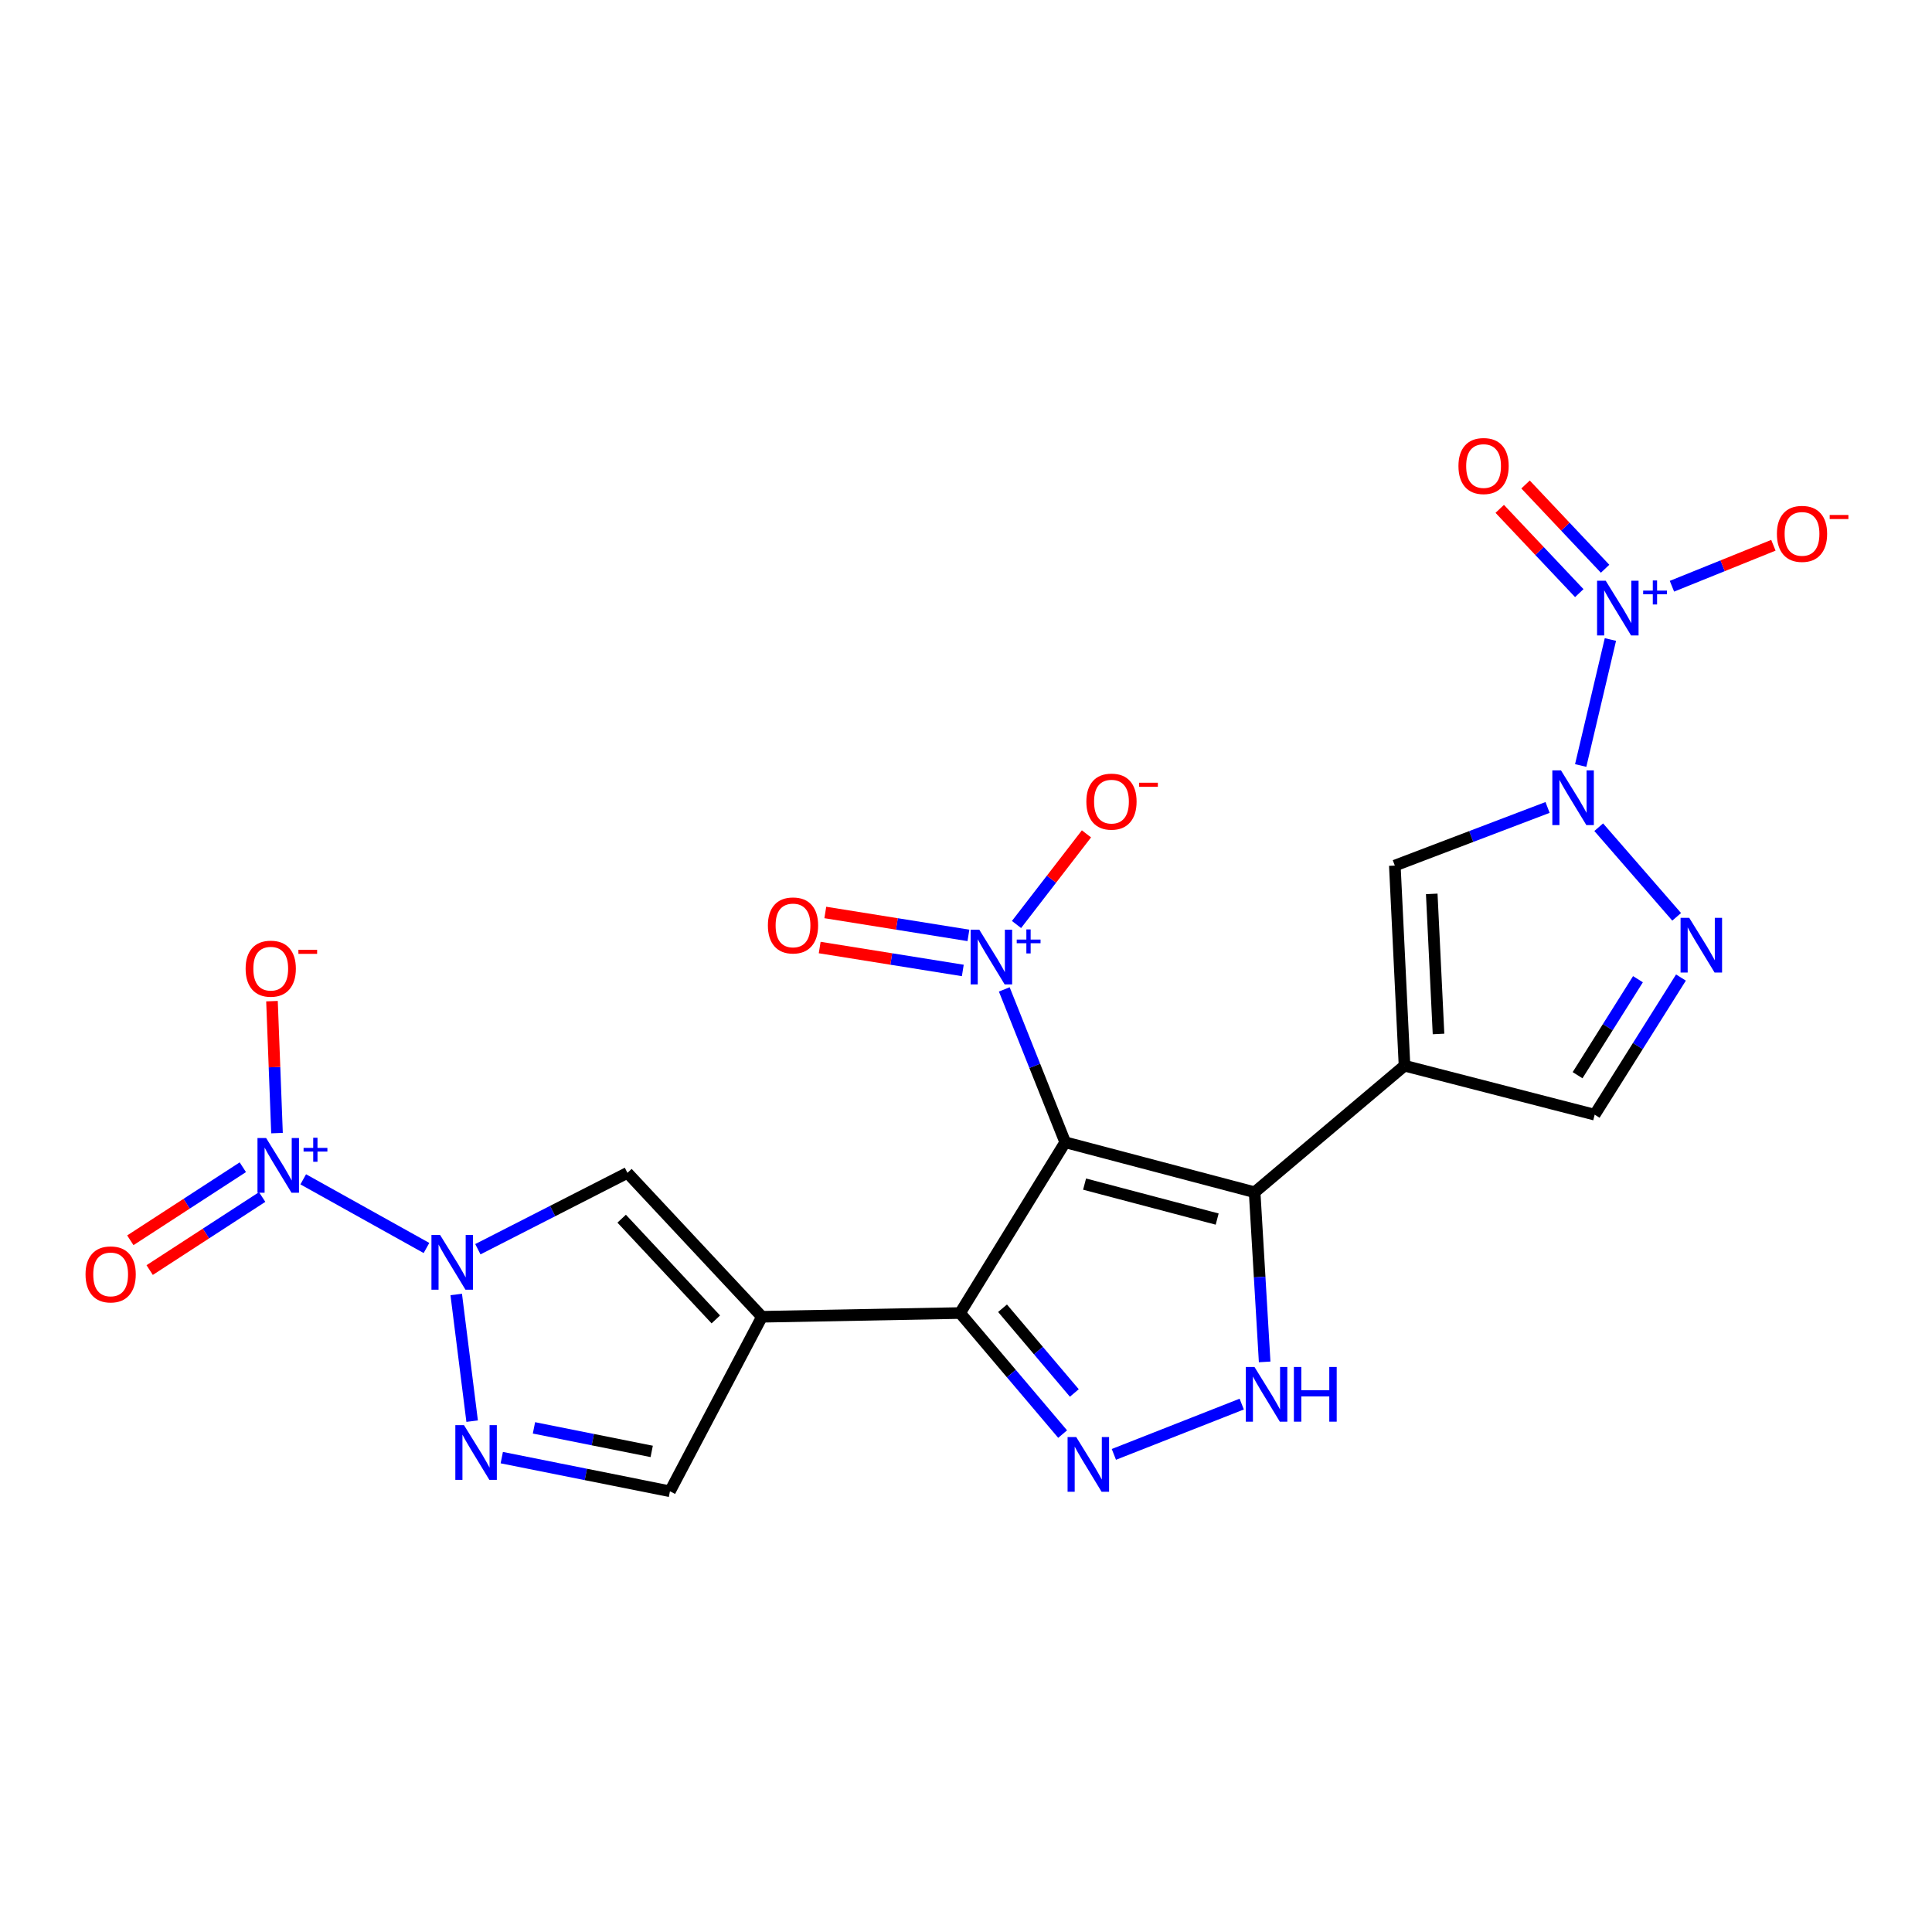 <?xml version='1.0' encoding='iso-8859-1'?>
<svg version='1.1' baseProfile='full'
              xmlns='http://www.w3.org/2000/svg'
                      xmlns:rdkit='http://www.rdkit.org/xml'
                      xmlns:xlink='http://www.w3.org/1999/xlink'
                  xml:space='preserve'
width='1000px' height='1000px' viewBox='0 0 1000 1000'>
<!-- END OF HEADER -->
<rect style='opacity:1.0;fill:#FFFFFF;stroke:none' width='1000' height='1000' x='0' y='0'> </rect>
<path class='bond-0' d='M 551.354,591.24 L 649.399,617.101' style='fill:none;fill-rule:evenodd;stroke:#000000;stroke-width:6px;stroke-linecap:butt;stroke-linejoin:miter;stroke-opacity:1' />
<path class='bond-0' d='M 561.374,612.889 L 630.005,630.992' style='fill:none;fill-rule:evenodd;stroke:#000000;stroke-width:6px;stroke-linecap:butt;stroke-linejoin:miter;stroke-opacity:1' />
<path class='bond-1' d='M 551.354,591.24 L 496.926,679.626' style='fill:none;fill-rule:evenodd;stroke:#000000;stroke-width:6px;stroke-linecap:butt;stroke-linejoin:miter;stroke-opacity:1' />
<path class='bond-9' d='M 551.354,591.24 L 535.583,551.675' style='fill:none;fill-rule:evenodd;stroke:#000000;stroke-width:6px;stroke-linecap:butt;stroke-linejoin:miter;stroke-opacity:1' />
<path class='bond-9' d='M 535.583,551.675 L 519.812,512.11' style='fill:none;fill-rule:evenodd;stroke:#0000FF;stroke-width:6px;stroke-linecap:butt;stroke-linejoin:miter;stroke-opacity:1' />
<path class='bond-4' d='M 649.399,617.101 L 726.973,551.605' style='fill:none;fill-rule:evenodd;stroke:#000000;stroke-width:6px;stroke-linecap:butt;stroke-linejoin:miter;stroke-opacity:1' />
<path class='bond-10' d='M 649.399,617.101 L 651.992,661.011' style='fill:none;fill-rule:evenodd;stroke:#000000;stroke-width:6px;stroke-linecap:butt;stroke-linejoin:miter;stroke-opacity:1' />
<path class='bond-10' d='M 651.992,661.011 L 654.585,704.921' style='fill:none;fill-rule:evenodd;stroke:#0000FF;stroke-width:6px;stroke-linecap:butt;stroke-linejoin:miter;stroke-opacity:1' />
<path class='bond-7' d='M 496.926,679.626 L 394.379,681.556' style='fill:none;fill-rule:evenodd;stroke:#000000;stroke-width:6px;stroke-linecap:butt;stroke-linejoin:miter;stroke-opacity:1' />
<path class='bond-8' d='M 496.926,679.626 L 523.469,710.953' style='fill:none;fill-rule:evenodd;stroke:#000000;stroke-width:6px;stroke-linecap:butt;stroke-linejoin:miter;stroke-opacity:1' />
<path class='bond-8' d='M 523.469,710.953 L 550.012,742.28' style='fill:none;fill-rule:evenodd;stroke:#0000FF;stroke-width:6px;stroke-linecap:butt;stroke-linejoin:miter;stroke-opacity:1' />
<path class='bond-8' d='M 518.91,677.144 L 537.49,699.073' style='fill:none;fill-rule:evenodd;stroke:#000000;stroke-width:6px;stroke-linecap:butt;stroke-linejoin:miter;stroke-opacity:1' />
<path class='bond-8' d='M 537.49,699.073 L 556.071,721.002' style='fill:none;fill-rule:evenodd;stroke:#0000FF;stroke-width:6px;stroke-linecap:butt;stroke-linejoin:miter;stroke-opacity:1' />
<path class='bond-2' d='M 801.017,417.933 L 761.489,432.98' style='fill:none;fill-rule:evenodd;stroke:#0000FF;stroke-width:6px;stroke-linecap:butt;stroke-linejoin:miter;stroke-opacity:1' />
<path class='bond-2' d='M 761.489,432.98 L 721.96,448.027' style='fill:none;fill-rule:evenodd;stroke:#000000;stroke-width:6px;stroke-linecap:butt;stroke-linejoin:miter;stroke-opacity:1' />
<path class='bond-5' d='M 818.161,396.224 L 833.547,331.001' style='fill:none;fill-rule:evenodd;stroke:#0000FF;stroke-width:6px;stroke-linecap:butt;stroke-linejoin:miter;stroke-opacity:1' />
<path class='bond-25' d='M 827.494,428.162 L 867.836,474.548' style='fill:none;fill-rule:evenodd;stroke:#0000FF;stroke-width:6px;stroke-linecap:butt;stroke-linejoin:miter;stroke-opacity:1' />
<path class='bond-3' d='M 247.341,646.593 L 286.049,626.829' style='fill:none;fill-rule:evenodd;stroke:#0000FF;stroke-width:6px;stroke-linecap:butt;stroke-linejoin:miter;stroke-opacity:1' />
<path class='bond-3' d='M 286.049,626.829 L 324.758,607.065' style='fill:none;fill-rule:evenodd;stroke:#000000;stroke-width:6px;stroke-linecap:butt;stroke-linejoin:miter;stroke-opacity:1' />
<path class='bond-6' d='M 220.738,645.956 L 156.95,610.414' style='fill:none;fill-rule:evenodd;stroke:#0000FF;stroke-width:6px;stroke-linecap:butt;stroke-linejoin:miter;stroke-opacity:1' />
<path class='bond-24' d='M 236.145,670.017 L 244.381,735.588' style='fill:none;fill-rule:evenodd;stroke:#0000FF;stroke-width:6px;stroke-linecap:butt;stroke-linejoin:miter;stroke-opacity:1' />
<path class='bond-13' d='M 726.973,551.605 L 721.96,448.027' style='fill:none;fill-rule:evenodd;stroke:#000000;stroke-width:6px;stroke-linecap:butt;stroke-linejoin:miter;stroke-opacity:1' />
<path class='bond-13' d='M 744.577,535.18 L 741.068,462.675' style='fill:none;fill-rule:evenodd;stroke:#000000;stroke-width:6px;stroke-linecap:butt;stroke-linejoin:miter;stroke-opacity:1' />
<path class='bond-15' d='M 726.973,551.605 L 825.405,576.956' style='fill:none;fill-rule:evenodd;stroke:#000000;stroke-width:6px;stroke-linecap:butt;stroke-linejoin:miter;stroke-opacity:1' />
<path class='bond-17' d='M 865.397,303.435 L 891.651,292.833' style='fill:none;fill-rule:evenodd;stroke:#0000FF;stroke-width:6px;stroke-linecap:butt;stroke-linejoin:miter;stroke-opacity:1' />
<path class='bond-17' d='M 891.651,292.833 L 917.905,282.23' style='fill:none;fill-rule:evenodd;stroke:#FF0000;stroke-width:6px;stroke-linecap:butt;stroke-linejoin:miter;stroke-opacity:1' />
<path class='bond-20' d='M 830.793,294.383 L 810.208,272.576' style='fill:none;fill-rule:evenodd;stroke:#0000FF;stroke-width:6px;stroke-linecap:butt;stroke-linejoin:miter;stroke-opacity:1' />
<path class='bond-20' d='M 810.208,272.576 L 789.623,250.769' style='fill:none;fill-rule:evenodd;stroke:#FF0000;stroke-width:6px;stroke-linecap:butt;stroke-linejoin:miter;stroke-opacity:1' />
<path class='bond-20' d='M 817.429,306.998 L 796.844,285.191' style='fill:none;fill-rule:evenodd;stroke:#0000FF;stroke-width:6px;stroke-linecap:butt;stroke-linejoin:miter;stroke-opacity:1' />
<path class='bond-20' d='M 796.844,285.191 L 776.259,263.384' style='fill:none;fill-rule:evenodd;stroke:#FF0000;stroke-width:6px;stroke-linecap:butt;stroke-linejoin:miter;stroke-opacity:1' />
<path class='bond-18' d='M 143.378,586.496 L 142.078,552.345' style='fill:none;fill-rule:evenodd;stroke:#0000FF;stroke-width:6px;stroke-linecap:butt;stroke-linejoin:miter;stroke-opacity:1' />
<path class='bond-18' d='M 142.078,552.345 L 140.778,518.193' style='fill:none;fill-rule:evenodd;stroke:#FF0000;stroke-width:6px;stroke-linecap:butt;stroke-linejoin:miter;stroke-opacity:1' />
<path class='bond-19' d='M 125.684,604.154 L 96.57,623.063' style='fill:none;fill-rule:evenodd;stroke:#0000FF;stroke-width:6px;stroke-linecap:butt;stroke-linejoin:miter;stroke-opacity:1' />
<path class='bond-19' d='M 96.57,623.063 L 67.456,641.972' style='fill:none;fill-rule:evenodd;stroke:#FF0000;stroke-width:6px;stroke-linecap:butt;stroke-linejoin:miter;stroke-opacity:1' />
<path class='bond-19' d='M 135.694,619.567 L 106.58,638.476' style='fill:none;fill-rule:evenodd;stroke:#0000FF;stroke-width:6px;stroke-linecap:butt;stroke-linejoin:miter;stroke-opacity:1' />
<path class='bond-19' d='M 106.58,638.476 L 77.466,657.385' style='fill:none;fill-rule:evenodd;stroke:#FF0000;stroke-width:6px;stroke-linecap:butt;stroke-linejoin:miter;stroke-opacity:1' />
<path class='bond-14' d='M 394.379,681.556 L 324.758,607.065' style='fill:none;fill-rule:evenodd;stroke:#000000;stroke-width:6px;stroke-linecap:butt;stroke-linejoin:miter;stroke-opacity:1' />
<path class='bond-14' d='M 370.509,682.931 L 321.775,630.787' style='fill:none;fill-rule:evenodd;stroke:#000000;stroke-width:6px;stroke-linecap:butt;stroke-linejoin:miter;stroke-opacity:1' />
<path class='bond-16' d='M 394.379,681.556 L 346.771,771.881' style='fill:none;fill-rule:evenodd;stroke:#000000;stroke-width:6px;stroke-linecap:butt;stroke-linejoin:miter;stroke-opacity:1' />
<path class='bond-23' d='M 576.538,752.787 L 642.712,726.76' style='fill:none;fill-rule:evenodd;stroke:#0000FF;stroke-width:6px;stroke-linecap:butt;stroke-linejoin:miter;stroke-opacity:1' />
<path class='bond-21' d='M 526.146,478.518 L 544.249,455.062' style='fill:none;fill-rule:evenodd;stroke:#0000FF;stroke-width:6px;stroke-linecap:butt;stroke-linejoin:miter;stroke-opacity:1' />
<path class='bond-21' d='M 544.249,455.062 L 562.352,431.606' style='fill:none;fill-rule:evenodd;stroke:#FF0000;stroke-width:6px;stroke-linecap:butt;stroke-linejoin:miter;stroke-opacity:1' />
<path class='bond-22' d='M 501.253,484.16 L 464.214,478.227' style='fill:none;fill-rule:evenodd;stroke:#0000FF;stroke-width:6px;stroke-linecap:butt;stroke-linejoin:miter;stroke-opacity:1' />
<path class='bond-22' d='M 464.214,478.227 L 427.175,472.294' style='fill:none;fill-rule:evenodd;stroke:#FF0000;stroke-width:6px;stroke-linecap:butt;stroke-linejoin:miter;stroke-opacity:1' />
<path class='bond-22' d='M 498.346,502.306 L 461.307,496.373' style='fill:none;fill-rule:evenodd;stroke:#0000FF;stroke-width:6px;stroke-linecap:butt;stroke-linejoin:miter;stroke-opacity:1' />
<path class='bond-22' d='M 461.307,496.373 L 424.268,490.44' style='fill:none;fill-rule:evenodd;stroke:#FF0000;stroke-width:6px;stroke-linecap:butt;stroke-linejoin:miter;stroke-opacity:1' />
<path class='bond-11' d='M 870.061,505.975 L 847.733,541.466' style='fill:none;fill-rule:evenodd;stroke:#0000FF;stroke-width:6px;stroke-linecap:butt;stroke-linejoin:miter;stroke-opacity:1' />
<path class='bond-11' d='M 847.733,541.466 L 825.405,576.956' style='fill:none;fill-rule:evenodd;stroke:#000000;stroke-width:6px;stroke-linecap:butt;stroke-linejoin:miter;stroke-opacity:1' />
<path class='bond-11' d='M 847.807,506.836 L 832.178,531.679' style='fill:none;fill-rule:evenodd;stroke:#0000FF;stroke-width:6px;stroke-linecap:butt;stroke-linejoin:miter;stroke-opacity:1' />
<path class='bond-11' d='M 832.178,531.679 L 816.548,556.523' style='fill:none;fill-rule:evenodd;stroke:#000000;stroke-width:6px;stroke-linecap:butt;stroke-linejoin:miter;stroke-opacity:1' />
<path class='bond-12' d='M 259.717,754.469 L 303.244,763.175' style='fill:none;fill-rule:evenodd;stroke:#0000FF;stroke-width:6px;stroke-linecap:butt;stroke-linejoin:miter;stroke-opacity:1' />
<path class='bond-12' d='M 303.244,763.175 L 346.771,771.881' style='fill:none;fill-rule:evenodd;stroke:#000000;stroke-width:6px;stroke-linecap:butt;stroke-linejoin:miter;stroke-opacity:1' />
<path class='bond-12' d='M 276.38,739.06 L 306.848,745.155' style='fill:none;fill-rule:evenodd;stroke:#0000FF;stroke-width:6px;stroke-linecap:butt;stroke-linejoin:miter;stroke-opacity:1' />
<path class='bond-12' d='M 306.848,745.155 L 337.317,751.249' style='fill:none;fill-rule:evenodd;stroke:#000000;stroke-width:6px;stroke-linecap:butt;stroke-linejoin:miter;stroke-opacity:1' />
<path  class='atom-3' d='M 807.966 398.745
L 817.246 413.745
Q 818.166 415.225, 819.646 417.905
Q 821.126 420.585, 821.206 420.745
L 821.206 398.745
L 824.966 398.745
L 824.966 427.065
L 821.086 427.065
L 811.126 410.665
Q 809.966 408.745, 808.726 406.545
Q 807.526 404.345, 807.166 403.665
L 807.166 427.065
L 803.486 427.065
L 803.486 398.745
L 807.966 398.745
' fill='#0000FF'/>
<path  class='atom-4' d='M 227.795 639.217
L 237.075 654.217
Q 237.995 655.697, 239.475 658.377
Q 240.955 661.057, 241.035 661.217
L 241.035 639.217
L 244.795 639.217
L 244.795 667.537
L 240.915 667.537
L 230.955 651.137
Q 229.795 649.217, 228.555 647.017
Q 227.355 644.817, 226.995 644.137
L 226.995 667.537
L 223.315 667.537
L 223.315 639.217
L 227.795 639.217
' fill='#0000FF'/>
<path  class='atom-6' d='M 831.121 300.589
L 840.401 315.589
Q 841.321 317.069, 842.801 319.749
Q 844.281 322.429, 844.361 322.589
L 844.361 300.589
L 848.121 300.589
L 848.121 328.909
L 844.241 328.909
L 834.281 312.509
Q 833.121 310.589, 831.881 308.389
Q 830.681 306.189, 830.321 305.509
L 830.321 328.909
L 826.641 328.909
L 826.641 300.589
L 831.121 300.589
' fill='#0000FF'/>
<path  class='atom-6' d='M 850.497 305.693
L 855.487 305.693
L 855.487 300.44
L 857.705 300.44
L 857.705 305.693
L 862.826 305.693
L 862.826 307.594
L 857.705 307.594
L 857.705 312.874
L 855.487 312.874
L 855.487 307.594
L 850.497 307.594
L 850.497 305.693
' fill='#0000FF'/>
<path  class='atom-7' d='M 137.754 589.046
L 147.034 604.046
Q 147.954 605.526, 149.434 608.206
Q 150.914 610.886, 150.994 611.046
L 150.994 589.046
L 154.754 589.046
L 154.754 617.366
L 150.874 617.366
L 140.914 600.966
Q 139.754 599.046, 138.514 596.846
Q 137.314 594.646, 136.954 593.966
L 136.954 617.366
L 133.274 617.366
L 133.274 589.046
L 137.754 589.046
' fill='#0000FF'/>
<path  class='atom-7' d='M 157.13 594.15
L 162.12 594.15
L 162.12 588.897
L 164.338 588.897
L 164.338 594.15
L 169.459 594.15
L 169.459 596.051
L 164.338 596.051
L 164.338 601.331
L 162.12 601.331
L 162.12 596.051
L 157.13 596.051
L 157.13 594.15
' fill='#0000FF'/>
<path  class='atom-9' d='M 557.06 743.826
L 566.34 758.826
Q 567.26 760.306, 568.74 762.986
Q 570.22 765.666, 570.3 765.826
L 570.3 743.826
L 574.06 743.826
L 574.06 772.146
L 570.18 772.146
L 560.22 755.746
Q 559.06 753.826, 557.82 751.626
Q 556.62 749.426, 556.26 748.746
L 556.26 772.146
L 552.58 772.146
L 552.58 743.826
L 557.06 743.826
' fill='#0000FF'/>
<path  class='atom-10' d='M 506.879 481.21
L 516.159 496.21
Q 517.079 497.69, 518.559 500.37
Q 520.039 503.05, 520.119 503.21
L 520.119 481.21
L 523.879 481.21
L 523.879 509.53
L 519.999 509.53
L 510.039 493.13
Q 508.879 491.21, 507.639 489.01
Q 506.439 486.81, 506.079 486.13
L 506.079 509.53
L 502.399 509.53
L 502.399 481.21
L 506.879 481.21
' fill='#0000FF'/>
<path  class='atom-10' d='M 526.255 486.315
L 531.245 486.315
L 531.245 481.061
L 533.462 481.061
L 533.462 486.315
L 538.584 486.315
L 538.584 488.215
L 533.462 488.215
L 533.462 493.495
L 531.245 493.495
L 531.245 488.215
L 526.255 488.215
L 526.255 486.315
' fill='#0000FF'/>
<path  class='atom-11' d='M 649.316 707.54
L 658.596 722.54
Q 659.516 724.02, 660.996 726.7
Q 662.476 729.38, 662.556 729.54
L 662.556 707.54
L 666.316 707.54
L 666.316 735.86
L 662.436 735.86
L 652.476 719.46
Q 651.316 717.54, 650.076 715.34
Q 648.876 713.14, 648.516 712.46
L 648.516 735.86
L 644.836 735.86
L 644.836 707.54
L 649.316 707.54
' fill='#0000FF'/>
<path  class='atom-11' d='M 669.716 707.54
L 673.556 707.54
L 673.556 719.58
L 688.036 719.58
L 688.036 707.54
L 691.876 707.54
L 691.876 735.86
L 688.036 735.86
L 688.036 722.78
L 673.556 722.78
L 673.556 735.86
L 669.716 735.86
L 669.716 707.54
' fill='#0000FF'/>
<path  class='atom-12' d='M 874.339 475.064
L 883.619 490.064
Q 884.539 491.544, 886.019 494.224
Q 887.499 496.904, 887.579 497.064
L 887.579 475.064
L 891.339 475.064
L 891.339 503.384
L 887.459 503.384
L 877.499 486.984
Q 876.339 485.064, 875.099 482.864
Q 873.899 480.664, 873.539 479.984
L 873.539 503.384
L 869.859 503.384
L 869.859 475.064
L 874.339 475.064
' fill='#0000FF'/>
<path  class='atom-13' d='M 240.159 737.649
L 249.439 752.649
Q 250.359 754.129, 251.839 756.809
Q 253.319 759.489, 253.399 759.649
L 253.399 737.649
L 257.159 737.649
L 257.159 765.969
L 253.279 765.969
L 243.319 749.569
Q 242.159 747.649, 240.919 745.449
Q 239.719 743.249, 239.359 742.569
L 239.359 765.969
L 235.679 765.969
L 235.679 737.649
L 240.159 737.649
' fill='#0000FF'/>
<path  class='atom-18' d='M 919.72 276.328
Q 919.72 269.528, 923.08 265.728
Q 926.44 261.928, 932.72 261.928
Q 939 261.928, 942.36 265.728
Q 945.72 269.528, 945.72 276.328
Q 945.72 283.208, 942.32 287.128
Q 938.92 291.008, 932.72 291.008
Q 926.48 291.008, 923.08 287.128
Q 919.72 283.248, 919.72 276.328
M 932.72 287.808
Q 937.04 287.808, 939.36 284.928
Q 941.72 282.008, 941.72 276.328
Q 941.72 270.768, 939.36 267.968
Q 937.04 265.128, 932.72 265.128
Q 928.4 265.128, 926.04 267.928
Q 923.72 270.728, 923.72 276.328
Q 923.72 282.048, 926.04 284.928
Q 928.4 287.808, 932.72 287.808
' fill='#FF0000'/>
<path  class='atom-18' d='M 947.04 266.55
L 956.729 266.55
L 956.729 268.662
L 947.04 268.662
L 947.04 266.55
' fill='#FF0000'/>
<path  class='atom-19' d='M 127.135 501.382
Q 127.135 494.582, 130.495 490.782
Q 133.855 486.982, 140.135 486.982
Q 146.415 486.982, 149.775 490.782
Q 153.135 494.582, 153.135 501.382
Q 153.135 508.262, 149.735 512.182
Q 146.335 516.062, 140.135 516.062
Q 133.895 516.062, 130.495 512.182
Q 127.135 508.302, 127.135 501.382
M 140.135 512.862
Q 144.455 512.862, 146.775 509.982
Q 149.135 507.062, 149.135 501.382
Q 149.135 495.822, 146.775 493.022
Q 144.455 490.182, 140.135 490.182
Q 135.815 490.182, 133.455 492.982
Q 131.135 495.782, 131.135 501.382
Q 131.135 507.102, 133.455 509.982
Q 135.815 512.862, 140.135 512.862
' fill='#FF0000'/>
<path  class='atom-19' d='M 154.455 491.604
L 164.144 491.604
L 164.144 493.716
L 154.455 493.716
L 154.455 491.604
' fill='#FF0000'/>
<path  class='atom-20' d='M 44.272 659.623
Q 44.272 652.823, 47.632 649.023
Q 50.992 645.223, 57.272 645.223
Q 63.552 645.223, 66.912 649.023
Q 70.272 652.823, 70.272 659.623
Q 70.272 666.503, 66.872 670.423
Q 63.472 674.303, 57.272 674.303
Q 51.032 674.303, 47.632 670.423
Q 44.272 666.543, 44.272 659.623
M 57.272 671.103
Q 61.592 671.103, 63.912 668.223
Q 66.272 665.303, 66.272 659.623
Q 66.272 654.063, 63.912 651.263
Q 61.592 648.423, 57.272 648.423
Q 52.952 648.423, 50.592 651.223
Q 48.272 654.023, 48.272 659.623
Q 48.272 665.343, 50.592 668.223
Q 52.952 671.103, 57.272 671.103
' fill='#FF0000'/>
<path  class='atom-21' d='M 754.894 241.216
Q 754.894 234.416, 758.254 230.616
Q 761.614 226.816, 767.894 226.816
Q 774.174 226.816, 777.534 230.616
Q 780.894 234.416, 780.894 241.216
Q 780.894 248.096, 777.494 252.016
Q 774.094 255.896, 767.894 255.896
Q 761.654 255.896, 758.254 252.016
Q 754.894 248.136, 754.894 241.216
M 767.894 252.696
Q 772.214 252.696, 774.534 249.816
Q 776.894 246.896, 776.894 241.216
Q 776.894 235.656, 774.534 232.856
Q 772.214 230.016, 767.894 230.016
Q 763.574 230.016, 761.214 232.816
Q 758.894 235.616, 758.894 241.216
Q 758.894 246.936, 761.214 249.816
Q 763.574 252.696, 767.894 252.696
' fill='#FF0000'/>
<path  class='atom-22' d='M 562.296 414.915
Q 562.296 408.115, 565.656 404.315
Q 569.016 400.515, 575.296 400.515
Q 581.576 400.515, 584.936 404.315
Q 588.296 408.115, 588.296 414.915
Q 588.296 421.795, 584.896 425.715
Q 581.496 429.595, 575.296 429.595
Q 569.056 429.595, 565.656 425.715
Q 562.296 421.835, 562.296 414.915
M 575.296 426.395
Q 579.616 426.395, 581.936 423.515
Q 584.296 420.595, 584.296 414.915
Q 584.296 409.355, 581.936 406.555
Q 579.616 403.715, 575.296 403.715
Q 570.976 403.715, 568.616 406.515
Q 566.296 409.315, 566.296 414.915
Q 566.296 420.635, 568.616 423.515
Q 570.976 426.395, 575.296 426.395
' fill='#FF0000'/>
<path  class='atom-22' d='M 589.616 405.138
L 599.305 405.138
L 599.305 407.25
L 589.616 407.25
L 589.616 405.138
' fill='#FF0000'/>
<path  class='atom-23' d='M 397.459 479.002
Q 397.459 472.202, 400.819 468.402
Q 404.179 464.602, 410.459 464.602
Q 416.739 464.602, 420.099 468.402
Q 423.459 472.202, 423.459 479.002
Q 423.459 485.882, 420.059 489.802
Q 416.659 493.682, 410.459 493.682
Q 404.219 493.682, 400.819 489.802
Q 397.459 485.922, 397.459 479.002
M 410.459 490.482
Q 414.779 490.482, 417.099 487.602
Q 419.459 484.682, 419.459 479.002
Q 419.459 473.442, 417.099 470.642
Q 414.779 467.802, 410.459 467.802
Q 406.139 467.802, 403.779 470.602
Q 401.459 473.402, 401.459 479.002
Q 401.459 484.722, 403.779 487.602
Q 406.139 490.482, 410.459 490.482
' fill='#FF0000'/>
</svg>
